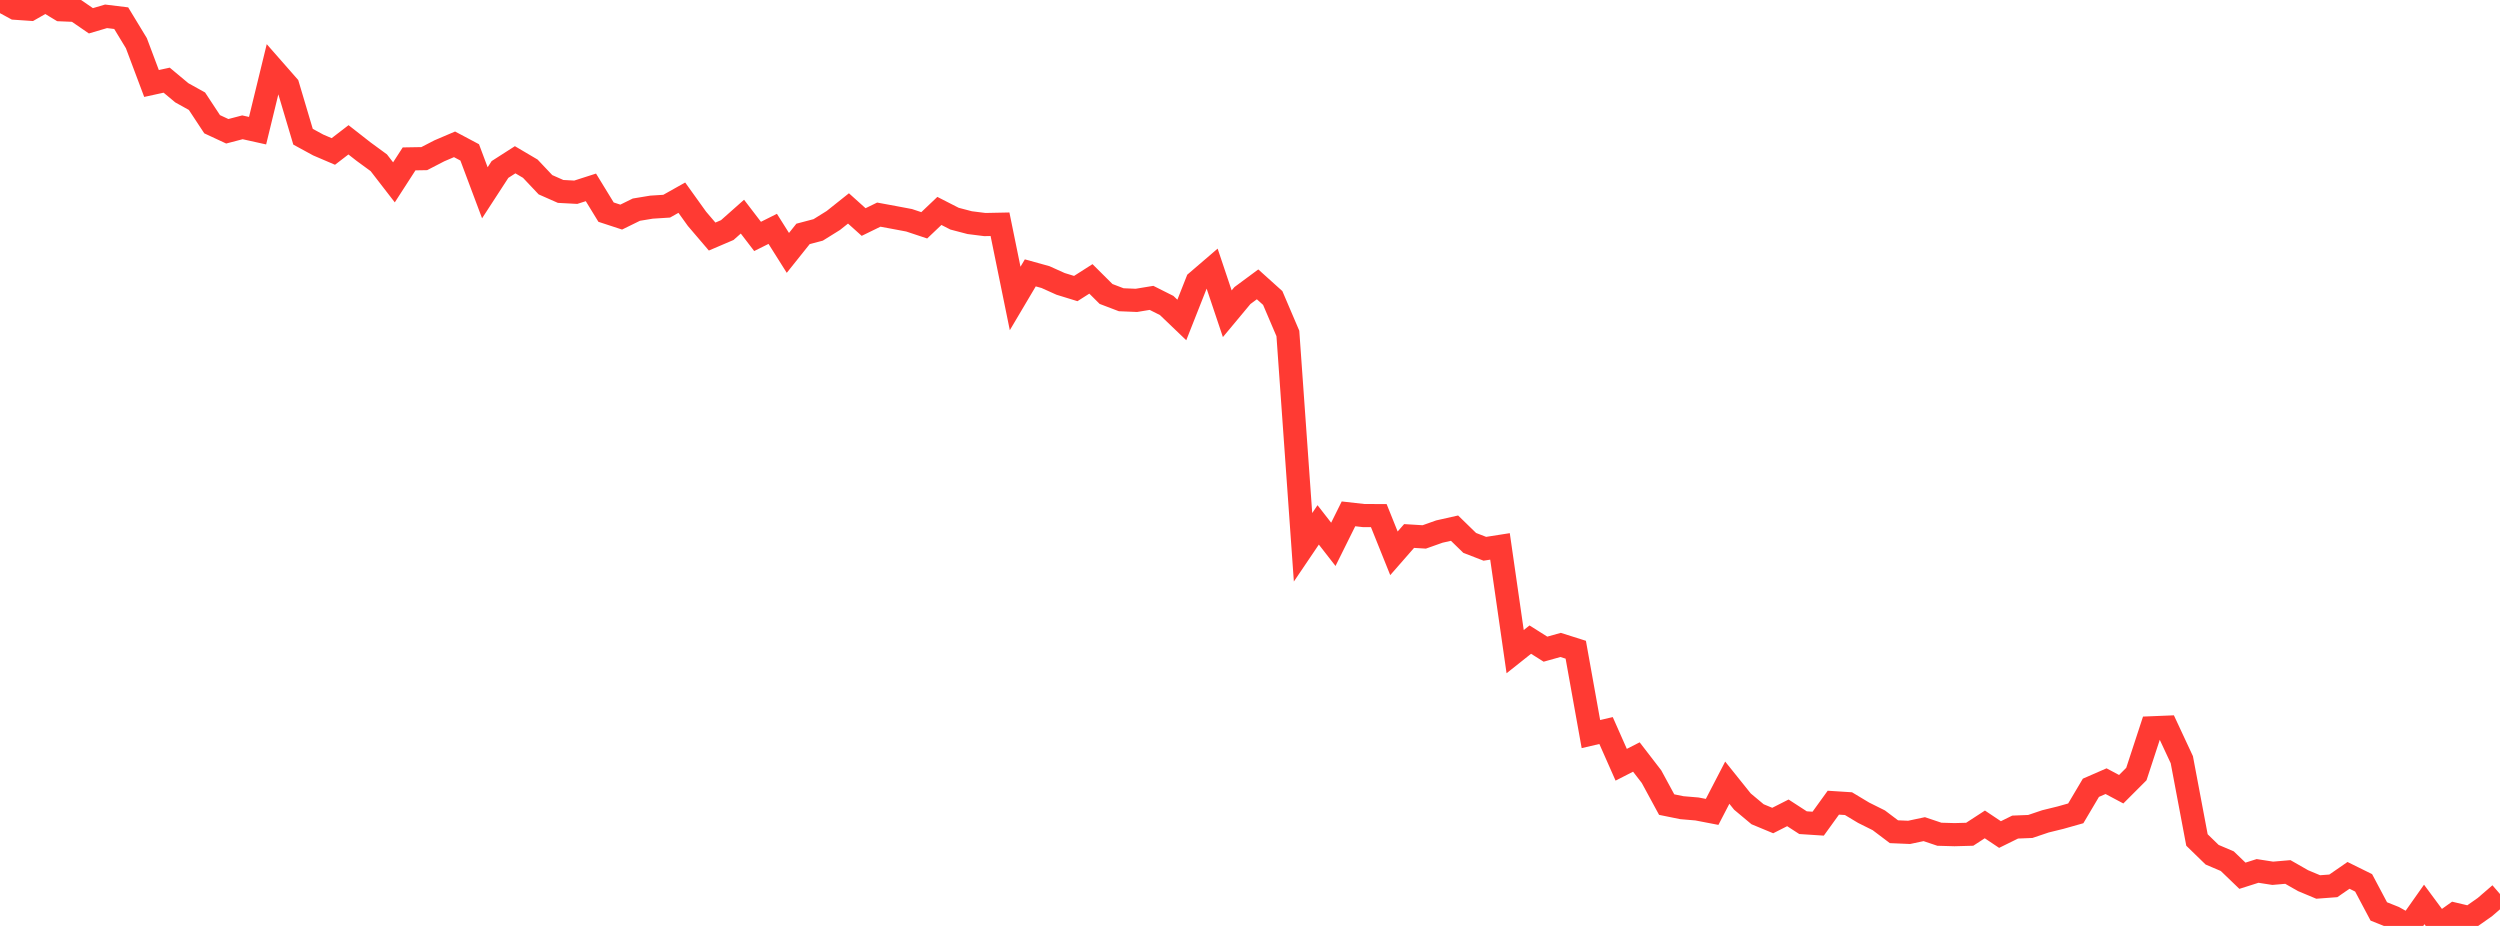 <?xml version="1.0" standalone="no"?>
<!DOCTYPE svg PUBLIC "-//W3C//DTD SVG 1.1//EN" "http://www.w3.org/Graphics/SVG/1.1/DTD/svg11.dtd">

<svg width="135" height="50" viewBox="0 0 135 50" preserveAspectRatio="none" 
  xmlns="http://www.w3.org/2000/svg"
  xmlns:xlink="http://www.w3.org/1999/xlink">


<polyline points="0.0, 0.0 0.818, 0.444 1.636, 0.5 2.455, 0.033 3.273, 0.527 4.091, 0.561 4.909, 1.123 5.727, 0.881 6.545, 0.981 7.364, 2.331 8.182, 4.508 9.0, 4.329 9.818, 5.011 10.636, 5.465 11.455, 6.708 12.273, 7.089 13.091, 6.875 13.909, 7.057 14.727, 3.7 15.545, 4.632 16.364, 7.383 17.182, 7.829 18.0, 8.179 18.818, 7.55 19.636, 8.19 20.455, 8.789 21.273, 9.847 22.091, 8.58 22.909, 8.566 23.727, 8.143 24.545, 7.794 25.364, 8.229 26.182, 10.41 27.0, 9.151 27.818, 8.627 28.636, 9.109 29.455, 9.976 30.273, 10.337 31.091, 10.381 31.909, 10.118 32.727, 11.455 33.545, 11.723 34.364, 11.321 35.182, 11.186 36.0, 11.134 36.818, 10.674 37.636, 11.815 38.455, 12.774 39.273, 12.424 40.091, 11.699 40.909, 12.767 41.727, 12.358 42.545, 13.656 43.364, 12.631 44.182, 12.415 45.0, 11.906 45.818, 11.255 46.636, 11.99 47.455, 11.59 48.273, 11.741 49.091, 11.895 49.909, 12.167 50.727, 11.39 51.545, 11.808 52.364, 12.023 53.182, 12.126 54.0, 12.109 54.818, 16.117 55.636, 14.735 56.455, 14.962 57.273, 15.33 58.091, 15.582 58.909, 15.06 59.727, 15.874 60.545, 16.186 61.364, 16.22 62.182, 16.085 63.0, 16.496 63.818, 17.279 64.636, 15.207 65.455, 14.504 66.273, 16.942 67.091, 15.96 67.909, 15.355 68.727, 16.091 69.545, 18.007 70.364, 29.554 71.182, 28.344 72.0, 29.395 72.818, 27.748 73.636, 27.84 74.455, 27.844 75.273, 29.879 76.091, 28.944 76.909, 28.994 77.727, 28.704 78.545, 28.52 79.364, 29.317 80.182, 29.634 81.0, 29.506 81.818, 35.189 82.636, 34.539 83.455, 35.055 84.273, 34.826 85.091, 35.085 85.909, 39.64 86.727, 39.449 87.545, 41.297 88.364, 40.878 89.182, 41.94 90.0, 43.448 90.818, 43.615 91.636, 43.684 92.455, 43.842 93.273, 42.265 94.091, 43.285 94.909, 43.969 95.727, 44.309 96.545, 43.894 97.364, 44.425 98.182, 44.478 99.0, 43.345 99.818, 43.397 100.636, 43.888 101.455, 44.296 102.273, 44.913 103.091, 44.948 103.909, 44.774 104.727, 45.049 105.545, 45.072 106.364, 45.05 107.182, 44.518 108.0, 45.065 108.818, 44.662 109.636, 44.629 110.455, 44.353 111.273, 44.152 112.091, 43.921 112.909, 42.54 113.727, 42.183 114.545, 42.618 115.364, 41.799 116.182, 39.302 117.0, 39.269 117.818, 41.023 118.636, 45.359 119.455, 46.155 120.273, 46.503 121.091, 47.29 121.909, 47.03 122.727, 47.157 123.545, 47.087 124.364, 47.555 125.182, 47.897 126.0, 47.836 126.818, 47.27 127.636, 47.674 128.455, 49.217 129.273, 49.544 130.091, 50.0 130.909, 48.84 131.727, 49.946 132.545, 49.364 133.364, 49.558 134.182, 48.984 135.0, 48.278" fill="none" stroke="#ff3a33" stroke-width="1.25"/>

</svg>
